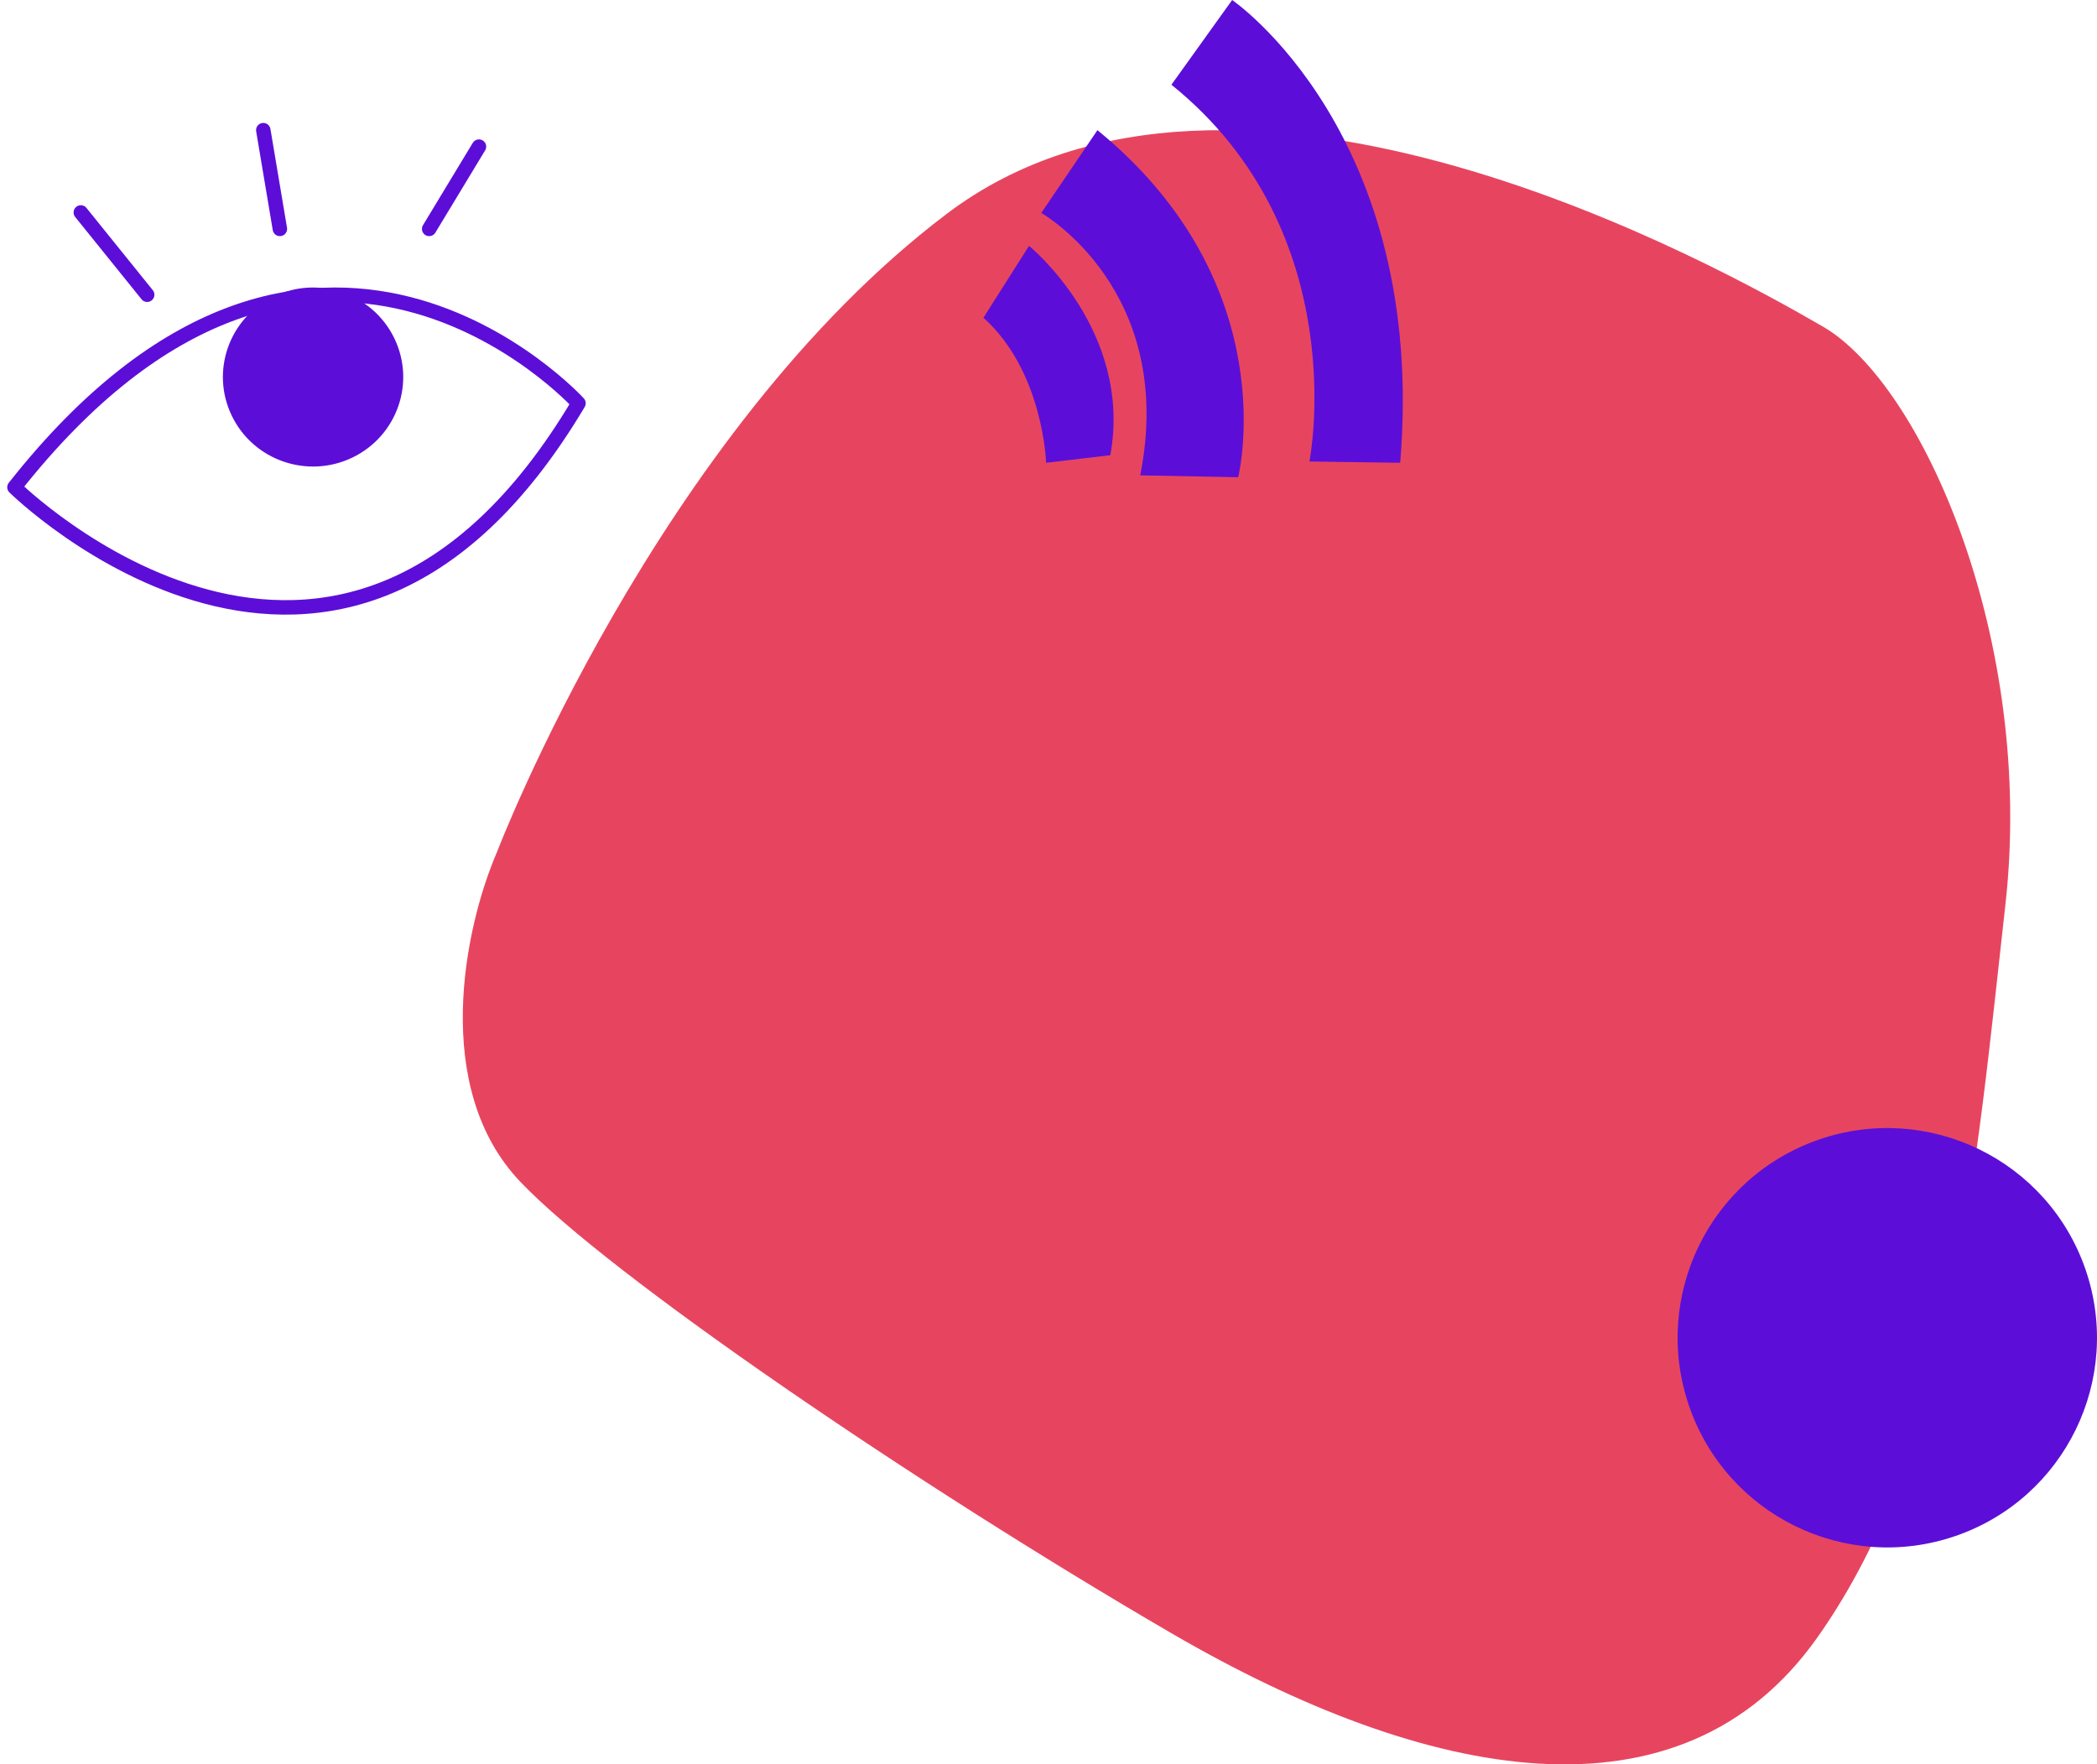 <svg xmlns="http://www.w3.org/2000/svg" viewBox="0 0 145 122"><g fill="none" fill-rule="evenodd"><path d="M2.366,49.913 C2.366,49.913 13.447,20.927 33.47,5.781 C53.493,-9.366 87.142,9.584 94.041,13.579 C100.941,17.574 108.709,35.294 106.669,53.531 C104.628,71.768 103.083,90.923 93.649,104.247 C84.214,117.572 66.692,114.234 48.966,103.912 C31.24,93.589 10.12,79.169 3.967,72.706 C-2.186,66.242 0.089,55.184 2.366,49.913" fill="#E7455F" transform="translate(32 9)"/><path d="M0.794,19.221 C-1.813,11.652 2.209,3.402 9.779,0.794 C17.348,-1.813 25.598,2.209 28.206,9.779 C30.813,17.348 26.791,25.598 19.221,28.206 C11.652,30.813 3.402,26.791 0.794,19.221" transform="translate(116 78)" fill="#5C0ED8"/><g transform="translate(1 9)"><path d="M39,18.884 C39,18.884 20.561,-1.382 0,24.693 C0,24.693 22.4,46.801 39,18.884 Z" stroke="#5C0ED8" stroke-linecap="round" stroke-linejoin="round"/><line x1="28.676" y1="6.828" x2="32.118" y2="1.138" stroke="#5C0ED8" stroke-linecap="round" stroke-linejoin="round"/><line x1="9.176" y1="11.379" x2="4.588" y2="5.69" stroke="#5C0ED8" stroke-linecap="round" stroke-linejoin="round"/><line x1="18.353" y1="6.828" x2="17.206" stroke="#5C0ED8" stroke-linecap="round" stroke-linejoin="round"/><path d="M0.575,8.17 C1.956,10.998 5.386,12.179 8.236,10.809 C11.086,9.439 12.276,6.036 10.895,3.209 C9.514,0.382 6.085,-0.799 3.235,0.571 C0.385,1.941 -0.806,5.343 0.575,8.17" fill="#5C0ED8" transform="translate(14.912 11.38)"/><path d="M0.575,8.17 C1.956,10.998 5.386,12.179 8.236,10.809 C11.086,9.439 12.276,6.036 10.895,3.209 C9.514,0.382 6.085,-0.799 3.235,0.571 C0.385,1.941 -0.806,5.343 0.575,8.17 Z" stroke="#5C0ED8" stroke-linecap="round" stroke-linejoin="round" transform="translate(14.912 11.38)"/></g><g fill="#5C0ED8"><path d="M0,21.97 C4.152,25.691 4.333,32 4.333,32 L8.777,31.475 C10.341,22.831 3.154,17 3.154,17 L0,21.97 Z" transform="translate(68)"/><path d="M4 14.725C4 14.725 13.381 20.039 10.843 32.868L17.615 33C17.615 33 20.967 19.698 7.884 9L4 14.725zM17.199 0L13 5.858C25.689 16.089 22.543 31.911 22.543 31.911L28.818 32C30.712 9.232 17.199 0 17.199 0" transform="translate(68)"/></g></g></svg>